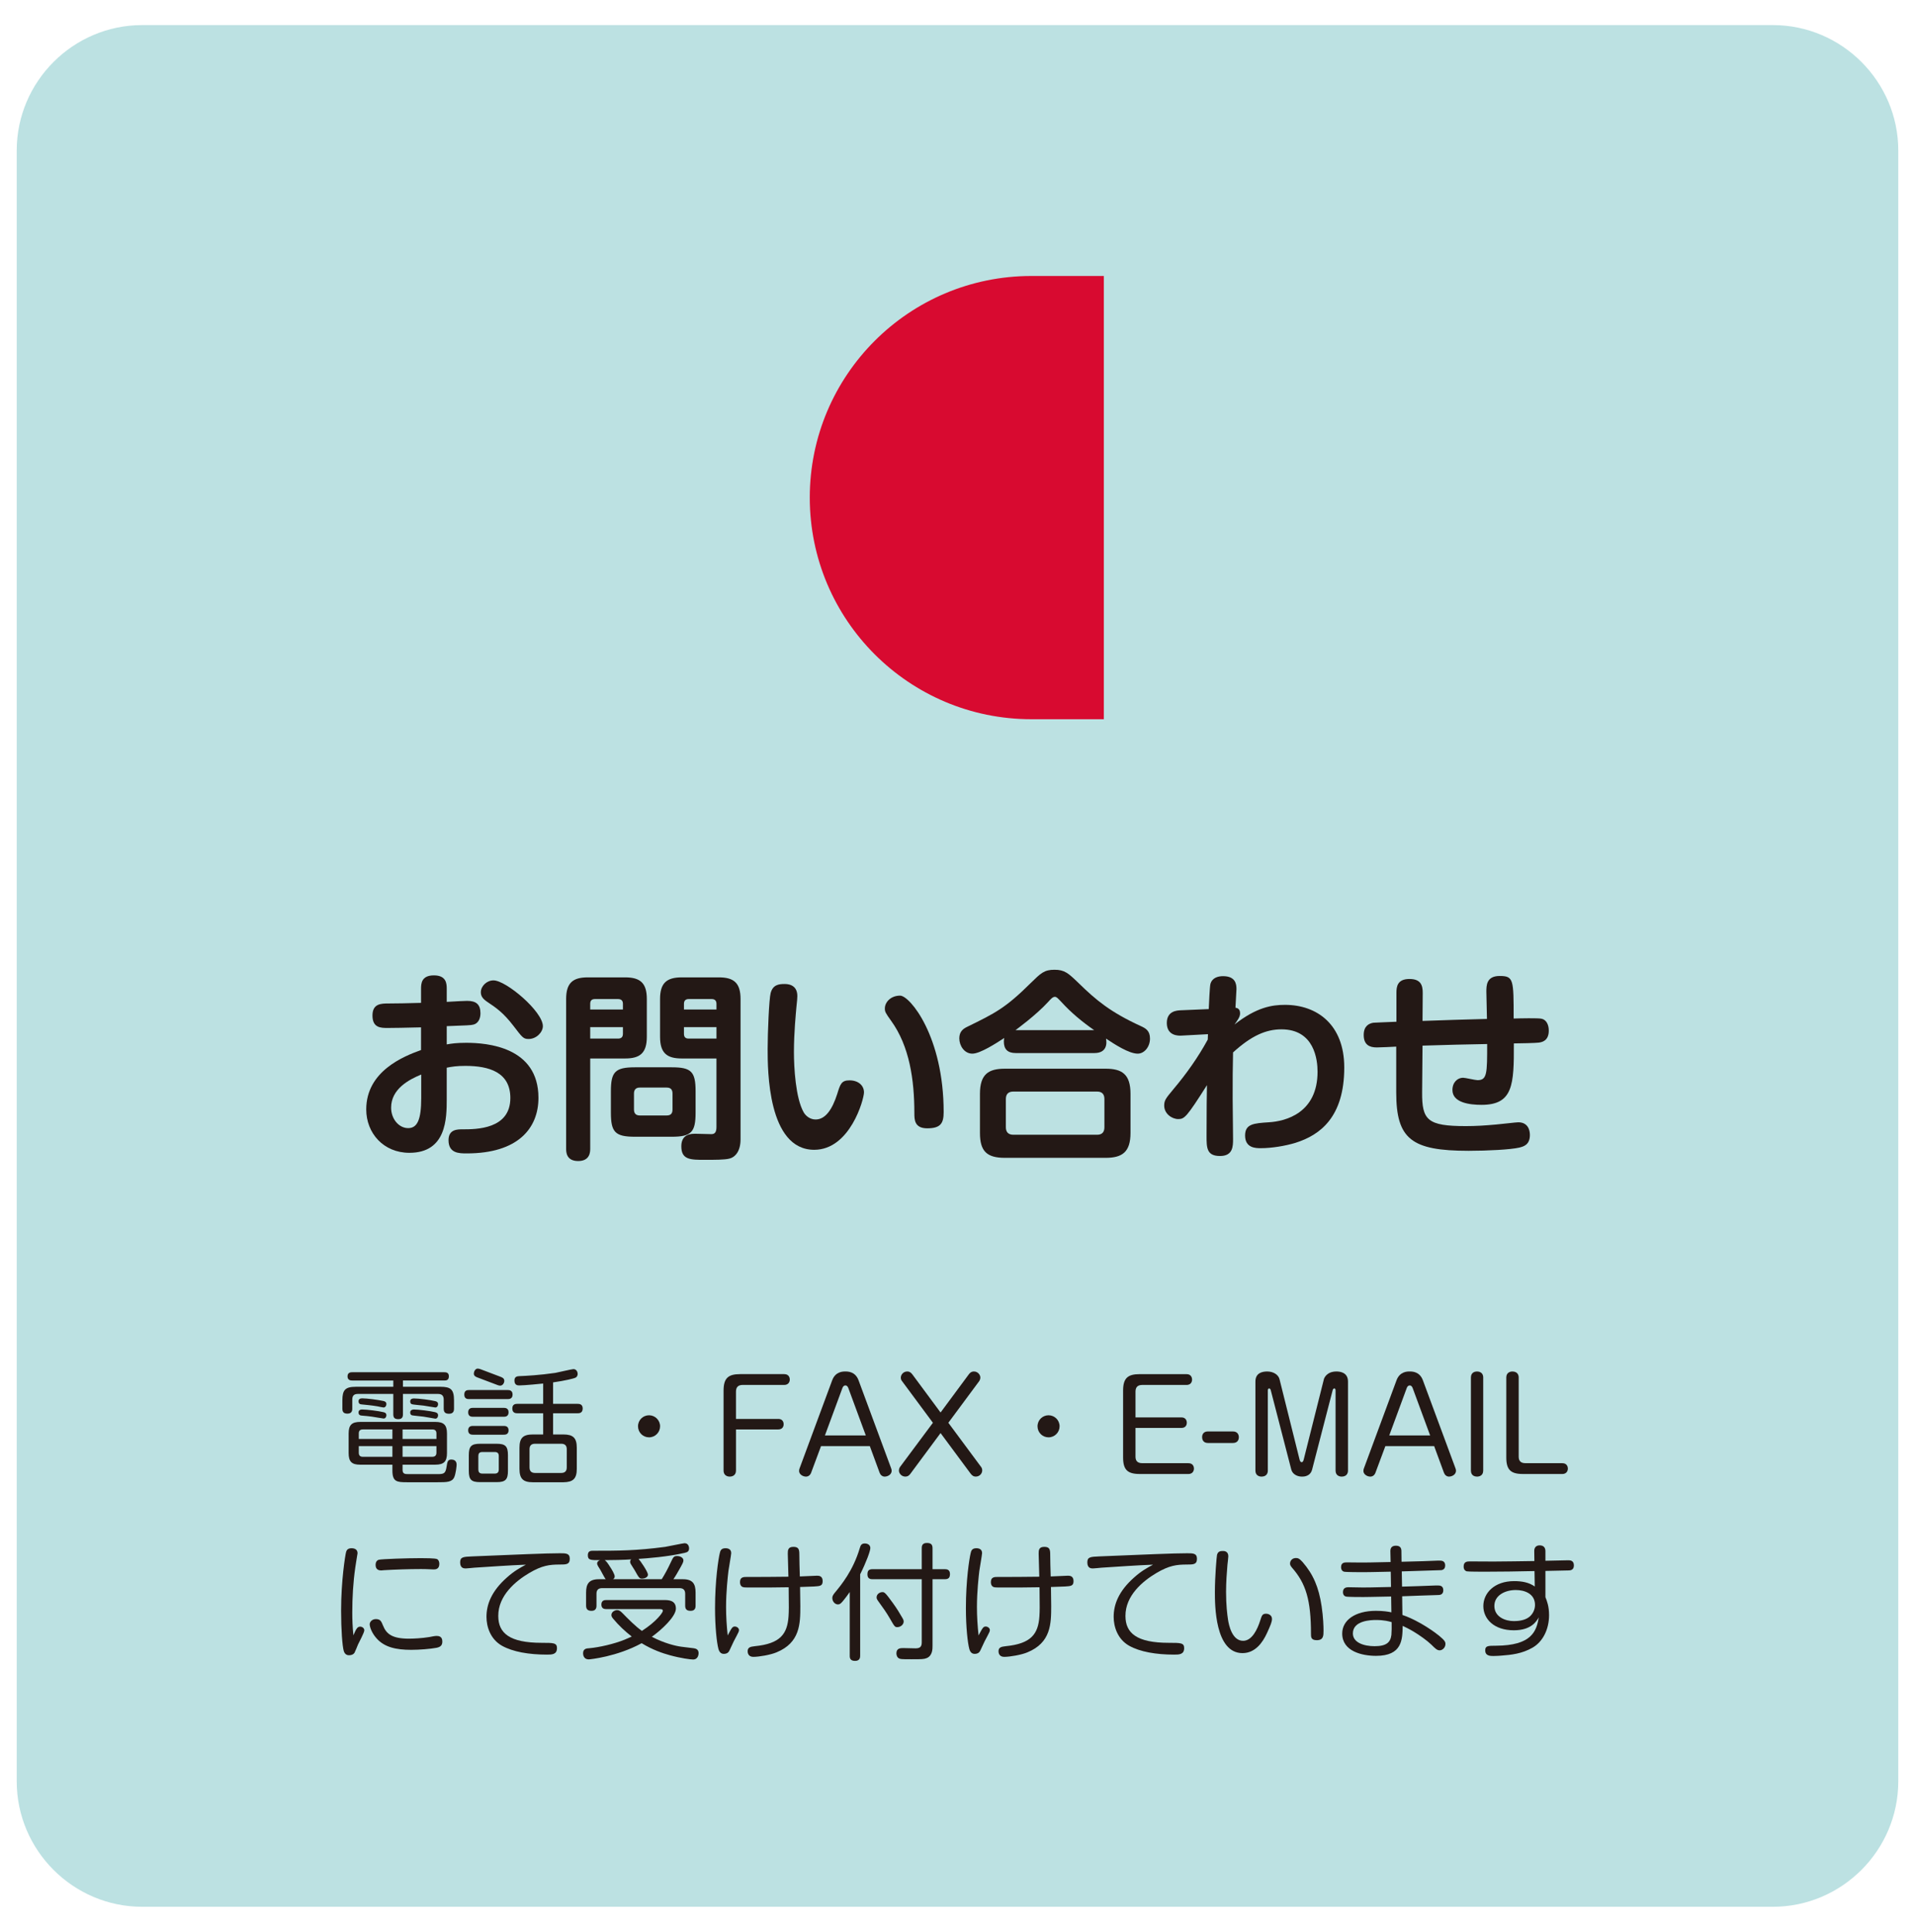 <?xml version="1.0" encoding="utf-8"?>
<!-- Generator: Adobe Illustrator 16.2.1, SVG Export Plug-In . SVG Version: 6.00 Build 0)  -->
<!DOCTYPE svg PUBLIC "-//W3C//DTD SVG 1.1//EN" "http://www.w3.org/Graphics/SVG/1.1/DTD/svg11.dtd">
<svg version="1.1" id="レイヤー_1" xmlns="http://www.w3.org/2000/svg" xmlns:xlink="http://www.w3.org/1999/xlink" x="0px"
	 y="0px" width="229px" height="231px" viewBox="0 0 229 231" enable-background="new 0 0 229 231" xml:space="preserve">
<g>
	<path fill="#BCE1E2" d="M227,213c0,8.25-6.75,15-15,15H17c-8.25,0-15-6.75-15-15V18C2,9.75,8.75,3,17,3h195c8.25,0,15,6.75,15,15
		V213z"/>
</g>
<g>
	<path fill="#BCE1E2" d="M493,213c0,8.25-6.75,15-15,15H283c-8.25,0-15-6.75-15-15V18c0-8.25,6.75-15,15-15h195
		c8.25,0,15,6.75,15,15V213z"/>
</g>
<g>
	<g>
		<path fill="#231815" d="M53.42,124.884c0.527-0.097,1.176-0.192,2.328-0.192c2.496,0,8.641,0.48,8.641,6.576
			c0,3.648-2.448,6.648-8.568,6.648c-0.912,0-2.185,0-2.185-1.584c0-1.295,1.056-1.295,1.68-1.295c1.633,0,5.713,0,5.713-3.745
			c0-3.072-2.521-3.841-5.377-3.841c-1.056,0-1.632,0.097-2.231,0.217v3.744c0,2.305-0.024,6.433-4.465,6.433
			c-3.096,0-5.16-2.353-5.16-5.185c0-4.584,4.488-6.36,6.553-7.104v-2.712c-2.473,0.048-2.761,0.072-3.984,0.072
			c-0.816,0-1.824,0-1.824-1.488c0-1.44,1.056-1.44,1.968-1.44c1.152,0,1.849-0.024,3.841-0.072v-1.656
			c0-0.624,0.023-1.632,1.536-1.632c1.488,0,1.536,0.984,1.536,1.607v1.561c1.2-0.072,2.16-0.119,2.448-0.119
			c1.08,0,1.584,0.432,1.584,1.487c0,0.673-0.288,1.2-0.816,1.345c-0.336,0.096-0.815,0.096-3.216,0.191V124.884z M50.371,128.485
			c-1.464,0.6-3.6,1.728-3.6,3.96c0,1.368,0.936,2.448,2.04,2.448c1.104,0,1.56-1.032,1.56-3.601V128.485z M59.012,117.227
			c1.513,0,5.905,3.721,5.905,5.473c0,0.721-0.769,1.536-1.704,1.536c-0.624,0-0.744-0.168-1.824-1.584
			c-1.2-1.56-2.04-2.136-3.12-2.856c-0.576-0.384-0.769-0.72-0.769-1.152C57.5,117.923,58.196,117.227,59.012,117.227z"/>
		<path fill="#231815" d="M70.579,137.341c0,0.36,0,1.487-1.44,1.487c-1.439,0-1.439-1.104-1.439-1.487v-17.882
			c0-1.969,0.84-2.592,2.592-2.592h4.465c1.823,0,2.592,0.695,2.592,2.592v4.513c0,1.968-0.84,2.593-2.592,2.593h-4.177V137.341z
			 M74.491,120.708v-0.672c0-0.359-0.168-0.576-0.6-0.576h-2.736c-0.408,0-0.576,0.192-0.576,0.576v0.672H74.491z M70.579,124.188
			h3.312c0.336,0,0.6-0.12,0.6-0.576v-0.792h-3.912V124.188z M83.18,133.045c0,2.328-0.504,2.879-2.855,2.879h-4.393
			c-2.376,0-2.88-0.551-2.88-2.879v-2.568c0-2.305,0.504-2.857,2.88-2.857h4.393c2.328,0,2.855,0.505,2.855,2.857V133.045z
			 M80.42,130.764c0-0.455-0.192-0.72-0.696-0.72h-3.216c-0.48,0-0.696,0.265-0.696,0.72v1.896c0,0.408,0.168,0.721,0.696,0.721
			h3.216c0.553,0,0.696-0.312,0.696-0.721V130.764z M81.524,126.565c-1.753,0-2.593-0.625-2.593-2.593v-4.513
			c0-1.896,0.769-2.592,2.593-2.592h4.44c1.823,0,2.592,0.695,2.592,2.592v16.777c0,1.44-0.648,2.137-1.344,2.305
			c-0.576,0.144-1.729,0.144-2.929,0.144c-1.704,0-2.809,0-2.809-1.608c0-1.056,0.576-1.512,1.608-1.512
			c0.312,0,1.681,0.048,1.969,0.048c0.336,0,0.624-0.12,0.624-0.84v-8.208H81.524z M85.677,120.708v-0.672
			c0-0.384-0.192-0.576-0.576-0.576h-2.736c-0.384,0-0.576,0.192-0.576,0.576v0.672H85.677z M85.677,124.188v-1.368h-3.889v0.792
			c0,0.408,0.192,0.576,0.576,0.576H85.677z"/>
		<path fill="#231815" d="M95.347,119.1c0,0.215-0.023,0.527-0.119,1.416c-0.049,0.623-0.288,2.904-0.288,5.28
			c0,1.8,0.191,5.521,1.176,7.225c0.24,0.407,0.744,0.84,1.416,0.84c1.176,0,1.992-1.2,2.593-3.072
			c0.359-1.177,0.504-1.608,1.464-1.608c1.032,0,1.728,0.6,1.728,1.44c0,0.815-1.656,6.864-5.952,6.864
			c-5.568,0-5.568-9.601-5.568-12.049c0-1.92,0.168-6,0.36-6.696c0.264-0.984,0.96-1.08,1.655-1.08
			C94.099,117.66,95.347,117.66,95.347,119.1z M112.845,132.973c0,1.344-0.36,1.943-1.969,1.943c-1.535,0-1.535-1.056-1.535-1.824
			c0-3.96-0.576-7.992-2.785-11.041c-0.672-0.936-0.743-1.08-0.743-1.463c0-0.769,0.72-1.537,1.823-1.537
			C108.812,119.051,112.845,123.948,112.845,132.973z"/>
		<path fill="#231815" d="M121.459,125.917c-0.983,0-1.416-0.48-1.416-1.369c0-0.191,0.024-0.312,0.048-0.432
			c-0.96,0.625-2.88,1.873-3.816,1.873c-0.96,0-1.56-0.961-1.56-1.824c0-0.816,0.456-1.152,0.96-1.393
			c3.336-1.633,4.561-2.232,7.585-5.232c1.2-1.176,1.607-1.584,2.832-1.584c1.224,0,1.656,0.408,2.88,1.584
			c2.089,2.04,3.793,3.48,7.465,5.16c0.576,0.264,1.08,0.553,1.08,1.488c0,1.008-0.696,1.801-1.464,1.801
			c-1.057,0-2.784-1.129-3.793-1.801c0.12,0.6,0.097,1.729-1.392,1.729H121.459z M135.188,135.469c0,2.304-1.008,2.977-2.977,2.977
			h-12.049c-2.184,0-2.977-0.816-2.977-2.977v-4.681c0-2.353,1.032-3,2.977-3h12.049c1.921,0,2.977,0.624,2.977,3V135.469z
			 M132.068,131.413c0-0.6-0.312-0.889-0.864-0.889h-10.033c-0.6,0-0.888,0.312-0.888,0.889v3.385c0,0.552,0.288,0.888,0.888,0.888
			h10.033c0.576,0,0.864-0.312,0.864-0.888V131.413z M130.844,123.18c-1.416-0.984-2.76-2.088-3.936-3.385
			c-0.433-0.456-0.553-0.6-0.769-0.6c-0.264,0-0.504,0.287-0.792,0.6c-1.464,1.608-3.889,3.36-3.912,3.385H130.844z"/>
		<path fill="#231815" d="M144.451,123.661l-3.145,0.168c-0.336,0.023-1.775,0.071-1.775-1.513c0-1.44,1.224-1.488,1.632-1.513
			l3.384-0.144c0.024-0.624,0.12-2.688,0.192-2.976c0.192-0.769,0.912-0.961,1.512-0.961c1.488,0,1.608,0.937,1.608,1.536
			c0,0.24-0.096,1.608-0.12,2.232c0.192,0.048,0.553,0.097,0.553,0.696c0,0.408-0.337,0.863-0.673,1.32
			c2.665-2.088,4.513-2.353,6.049-2.353c3.841,0,7.081,2.376,7.081,7.489c0,5.976-2.929,8.088-5.809,9
			c-1.248,0.385-2.881,0.648-4.177,0.648c-0.576,0-1.872,0-1.872-1.512c0-1.393,1.032-1.465,2.856-1.585
			c1.992-0.12,5.809-1.104,5.809-6.048c0-1.393-0.36-5.064-4.32-5.064c-1.849,0-3.601,0.768-5.785,2.76
			c-0.048,2.256-0.048,2.809-0.048,5.521c0,0.769,0.048,4.128,0.048,4.824c0,0.864,0,2.04-1.56,2.04c-1.608,0-1.608-1.008-1.608-2.4
			c0-3.191,0.024-4.943,0.048-6.072c-2.424,3.816-2.688,4.057-3.433,4.057c-0.768,0-1.68-0.648-1.68-1.608
			c0-0.647,0.192-0.864,1.104-1.968c1.56-1.849,2.952-3.816,4.104-5.929L144.451,123.661z"/>
		<path fill="#231815" d="M170.06,130.596c-0.024,3.337,0.624,4.057,5.232,4.057c1.224,0,2.304-0.072,3.624-0.191
			c0.816-0.072,2.376-0.265,2.641-0.265c1.128,0,1.392,0.888,1.392,1.513c0,1.224-0.815,1.392-1.271,1.512
			c-1.032,0.24-3.793,0.384-6.049,0.384c-6.841,0-8.665-1.392-8.665-6.984v-5.473c-0.359,0.024-1.92,0.097-2.328,0.097
			c-0.84,0-1.56-0.289-1.56-1.488c0-1.032,0.575-1.369,1.151-1.465c0.192-0.023,1.824-0.072,2.761-0.119v-3.457
			c0-0.72,0.096-1.656,1.56-1.656c1.368,0,1.585,0.769,1.585,1.656l-0.024,3.36c3.552-0.12,3.984-0.144,7.705-0.239
			c0-0.505-0.072-2.761-0.072-3.24c0-0.744,0-1.896,1.584-1.896c1.68,0,1.68,0.408,1.68,5.088c0.744-0.023,2.953-0.072,3.337,0.024
			c0.576,0.12,0.864,0.72,0.864,1.416c0,1.272-0.864,1.392-1.2,1.44c-0.265,0.048-2.377,0.096-2.977,0.096
			c0.024,4.969-0.096,7.345-3.864,7.345c-1.393,0-3.48-0.24-3.48-1.776c0-0.912,0.601-1.464,1.272-1.464
			c0.264,0,1.464,0.288,1.728,0.288c1.152,0,1.152-0.816,1.152-4.32c-3.456,0.072-3.889,0.072-7.729,0.191L170.06,130.596z"/>
	</g>
</g>
<g>
	<g>
		<path fill="#231815" d="M48.185,169.108c0,0.165,0,0.585-0.54,0.585c-0.479,0-0.614-0.194-0.614-0.585v-2.43h-4.245
			c-0.435,0-0.66,0.195-0.66,0.675v1.08c0,0.149,0,0.6-0.57,0.6c-0.435,0-0.614-0.18-0.614-0.6v-0.99c0-1.245,0.345-1.62,1.62-1.62
			h4.47v-0.75h-4.905c-0.135,0-0.57,0-0.57-0.494c0-0.496,0.421-0.496,0.57-0.496h10.995c0.194,0,0.555,0.016,0.555,0.48
			c0,0.495-0.33,0.51-0.555,0.51h-4.936v0.75h4.485c1.229,0,1.62,0.315,1.62,1.62v0.99c0,0.165,0,0.614-0.585,0.614
			c-0.466,0-0.646-0.18-0.646-0.614v-1.08c0-0.465-0.225-0.675-0.675-0.675h-4.2V169.108z M48.14,175.768
			c0,0.494,0.33,0.494,0.66,0.494h3.735c0.539-0.029,0.75-0.09,0.869-0.885c0.091-0.6,0.136-0.855,0.57-0.855
			c0.225,0,0.63,0.076,0.63,0.615c0,0.15-0.09,1.051-0.285,1.5c-0.27,0.6-0.915,0.6-1.979,0.6h-3.675
			c-1.215,0-1.74-0.059-1.74-1.409v-0.69h-3.854c-1.021,0-1.38-0.375-1.38-1.395v-2.34c0-1.02,0.39-1.38,1.38-1.38h8.984
			c0.99,0,1.395,0.345,1.395,1.38v2.355c0,1.004-0.375,1.379-1.395,1.379H48.14V175.768z M43.311,167.204
			c0.585,0,1.994,0.194,2.52,0.314c0.135,0.029,0.375,0.09,0.375,0.375c0,0.165-0.105,0.404-0.345,0.404
			c-0.105,0-0.615-0.119-0.705-0.135c-0.705-0.119-1.38-0.18-1.83-0.225c-0.255-0.016-0.45-0.061-0.45-0.391
			C42.875,167.323,43.041,167.204,43.311,167.204z M43.311,168.538c0.555,0,1.994,0.18,2.52,0.315c0.15,0.03,0.375,0.09,0.375,0.375
			c0,0.165-0.105,0.39-0.33,0.39c-0.06,0-1.2-0.195-1.41-0.225c-0.33-0.045-0.734-0.09-1.14-0.12c-0.225-0.015-0.45-0.045-0.45-0.39
			C42.875,168.733,42.951,168.538,43.311,168.538z M46.925,172.063v-1.141h-3.54c-0.314,0-0.479,0.15-0.479,0.48v0.66H46.925z
			 M46.925,174.193v-1.275h-4.02v0.78c0,0.33,0.149,0.495,0.479,0.495H46.925z M48.14,172.063h4.05v-0.66
			c0-0.314-0.149-0.48-0.495-0.48H48.14V172.063z M48.14,172.917v1.275h3.555c0.315,0,0.495-0.15,0.495-0.495v-0.78H48.14z
			 M49.491,167.217c0.569,0,1.994,0.181,2.52,0.315c0.15,0.03,0.375,0.091,0.375,0.375c0,0.15-0.09,0.39-0.33,0.39
			c-0.06,0-1.185-0.194-1.41-0.225c-0.225-0.029-1.29-0.119-1.395-0.165c-0.18-0.075-0.195-0.225-0.195-0.345
			C49.055,167.278,49.31,167.217,49.491,167.217z M49.491,168.538c0.569,0,1.965,0.18,2.52,0.315c0.15,0.045,0.375,0.09,0.375,0.39
			c0,0.15-0.09,0.391-0.33,0.391c-0.045,0-1.185-0.211-1.41-0.24c-0.225-0.03-1.319-0.135-1.395-0.165
			c-0.18-0.075-0.195-0.226-0.195-0.345C49.055,168.583,49.355,168.538,49.491,168.538z"/>
		<path fill="#231815" d="M60.71,166.213c0.15,0,0.585,0,0.585,0.539c0,0.541-0.435,0.541-0.585,0.541h-4.62
			c-0.165,0-0.569,0-0.569-0.541c0-0.524,0.375-0.539,0.569-0.539H60.71z M60.231,168.342c0.149,0,0.585,0,0.585,0.525
			s-0.405,0.54-0.585,0.54h-3.66c-0.15,0-0.585,0-0.585-0.524c0-0.541,0.42-0.541,0.585-0.541H60.231z M60.231,170.502
			c0.149,0,0.585,0,0.585,0.525s-0.421,0.525-0.601,0.525h-3.645c-0.15,0-0.585,0-0.585-0.525s0.435-0.525,0.585-0.525H60.231z
			 M60.741,175.873c0,1.035-0.285,1.351-1.351,1.351h-1.965c-1.05,0-1.364-0.271-1.364-1.351v-1.875c0-1.065,0.3-1.364,1.364-1.364
			h1.95c1.065,0,1.365,0.299,1.365,1.364V175.873z M59.885,164.638c0.21,0.09,0.42,0.18,0.42,0.479c0,0.256-0.194,0.57-0.495,0.57
			c-0.104,0-0.239-0.045-0.284-0.061l-2.46-0.93c-0.15-0.06-0.405-0.164-0.405-0.449c0-0.211,0.15-0.601,0.48-0.601
			c0.104,0,0.255,0.06,0.284,0.06L59.885,164.638z M59.646,174.102c0-0.314-0.136-0.479-0.48-0.479H57.68
			c-0.375,0-0.479,0.195-0.479,0.479v1.605c0,0.24,0.075,0.495,0.479,0.495h1.485c0.33,0,0.48-0.165,0.48-0.495V174.102z
			 M66.14,167.863h2.94c0.149,0,0.6,0,0.6,0.556c0,0.569-0.45,0.569-0.6,0.569h-2.94v2.535h1.23c1.14,0,1.604,0.39,1.604,1.59v2.521
			c0,1.199-0.465,1.59-1.604,1.604h-3.646c-1.154,0-1.604-0.404-1.604-1.604v-2.521c0-1.185,0.435-1.59,1.604-1.59h1.23v-2.535
			h-3.09c-0.15,0-0.601,0-0.601-0.569c0-0.556,0.436-0.556,0.601-0.556h3.09v-2.43c-2.025,0.21-2.73,0.226-2.835,0.226
			c-0.195,0-0.601,0-0.601-0.586c0-0.494,0.36-0.51,0.601-0.525c0.795-0.029,2.444-0.119,4.29-0.389
			c0.345-0.061,1.979-0.451,2.159-0.451c0.375,0,0.511,0.36,0.511,0.57c0,0.061-0.016,0.375-0.315,0.48
			c-0.12,0.06-1.14,0.33-2.625,0.539V167.863z M67.775,173.292c0-0.435-0.21-0.659-0.675-0.659h-3.104
			c-0.436,0-0.675,0.194-0.675,0.659v2.16c0,0.479,0.239,0.675,0.675,0.675H67.1c0.45,0,0.675-0.21,0.675-0.675V173.292z"/>
		<path fill="#231815" d="M78.935,170.547c0,0.721-0.585,1.32-1.319,1.32c-0.735,0-1.32-0.585-1.32-1.32
			c0-0.75,0.6-1.319,1.32-1.319C78.335,169.228,78.935,169.813,78.935,170.547z"/>
		<path fill="#231815" d="M93.065,169.663c0.525,0,0.646,0.391,0.646,0.631c0,0.389-0.24,0.629-0.646,0.629H88.01v4.92
			c0,0.631-0.524,0.721-0.734,0.721c-0.391,0-0.75-0.211-0.75-0.721v-9.555c0-1.5,0.555-1.979,1.979-1.979h5.28
			c0.614,0,0.66,0.524,0.66,0.646c0,0.06-0.016,0.645-0.66,0.645h-4.965c-0.585,0-0.811,0.3-0.811,0.81v3.255H93.065z"/>
		<path fill="#231815" d="M96.996,176.098c-0.105,0.284-0.33,0.465-0.615,0.465c-0.375,0-0.825-0.271-0.825-0.676
			c0-0.149,0.03-0.24,0.061-0.314l3.899-10.529c0.391-1.051,1.29-1.051,1.561-1.051c0.314,0,1.199,0,1.59,1.051l3.899,10.529
			c0.03,0.074,0.061,0.195,0.061,0.285c0,0.465-0.48,0.705-0.84,0.705c-0.285,0-0.511-0.211-0.601-0.465l-1.17-3.181H98.18
			L96.996,176.098z M98.645,171.643h4.891l-2.085-5.655c-0.061-0.18-0.181-0.329-0.36-0.329s-0.3,0.149-0.36,0.329L98.645,171.643z"
			/>
		<path fill="#231815" d="M115.85,164.338c0.09-0.12,0.27-0.346,0.614-0.346c0.495,0,0.766,0.436,0.766,0.705
			c0,0.061,0,0.256-0.136,0.45l-3.689,4.979l3.915,5.28c0.12,0.149,0.135,0.315,0.135,0.42c0,0.33-0.27,0.735-0.78,0.735
			c-0.225,0-0.404-0.09-0.6-0.346l-3.6-4.859l-3.601,4.859c-0.09,0.12-0.255,0.346-0.614,0.346c-0.495,0-0.766-0.436-0.766-0.705
			c0-0.061,0-0.256,0.136-0.45l3.93-5.28l-3.69-4.979c-0.06-0.075-0.149-0.194-0.149-0.42c0-0.315,0.27-0.735,0.78-0.735
			c0.225,0,0.404,0.09,0.6,0.346l3.375,4.56L115.85,164.338z"/>
		<path fill="#231815" d="M126.709,170.547c0,0.721-0.585,1.32-1.319,1.32c-0.735,0-1.32-0.585-1.32-1.32
			c0-0.75,0.6-1.319,1.32-1.319C126.11,169.228,126.709,169.813,126.709,170.547z"/>
		<path fill="#231815" d="M141.275,169.483c0.524,0,0.645,0.391,0.645,0.63c0,0.39-0.239,0.63-0.645,0.63h-5.49v3.404
			c0,0.346,0.075,0.811,0.811,0.811h5.52c0.615,0,0.66,0.525,0.66,0.645c0,0.061-0.016,0.646-0.66,0.646h-5.835
			c-1.455,0-1.979-0.51-1.979-1.979v-7.98c0-1.5,0.555-1.979,1.979-1.979h5.61c0.614,0,0.659,0.524,0.659,0.646
			c0,0.06,0,0.645-0.659,0.645h-5.295c-0.585,0-0.811,0.3-0.811,0.81v3.075H141.275z"/>
		<path fill="#231815" d="M147.44,171.163c0.631,0,0.705,0.51,0.705,0.689c0,0.195-0.074,0.69-0.705,0.69h-2.999
			c-0.601,0-0.69-0.479-0.69-0.69c0-0.314,0.15-0.689,0.69-0.689H147.44z"/>
		<path fill="#231815" d="M156.905,175.723c-0.225,0.84-1.005,0.84-1.215,0.84c-0.57,0-1.125-0.285-1.274-0.84l-2.46-9.51
			c-0.016-0.061-0.075-0.195-0.181-0.195c-0.12,0-0.165,0.12-0.165,0.24v9.584c0,0.66-0.555,0.721-0.75,0.721
			c-0.225,0-0.734-0.09-0.734-0.721v-10.649c0-1.034,0.825-1.2,1.41-1.2c0.75,0,1.335,0.391,1.47,0.916l2.399,9.613
			c0.03,0.136,0.105,0.315,0.24,0.315c0.12,0,0.195-0.075,0.255-0.315l2.415-9.613c0.03-0.121,0.33-0.916,1.5-0.916
			c0.405,0,1.38,0.09,1.38,1.2v10.649c0,0.66-0.555,0.721-0.75,0.721c-0.225,0-0.735-0.09-0.735-0.721v-9.584
			c0-0.15-0.06-0.24-0.149-0.24c-0.105,0-0.165,0.105-0.195,0.195L156.905,175.723z"/>
		<path fill="#231815" d="M164.48,176.098c-0.105,0.284-0.33,0.465-0.615,0.465c-0.375,0-0.825-0.271-0.825-0.676
			c0-0.149,0.03-0.24,0.061-0.314L167,165.043c0.391-1.051,1.29-1.051,1.561-1.051c0.314,0,1.199,0,1.59,1.051l3.899,10.529
			c0.03,0.074,0.061,0.195,0.061,0.285c0,0.465-0.48,0.705-0.84,0.705c-0.285,0-0.511-0.211-0.601-0.465l-1.17-3.181h-5.835
			L164.48,176.098z M166.129,171.643h4.891l-2.085-5.655c-0.061-0.18-0.181-0.329-0.36-0.329s-0.3,0.149-0.36,0.329L166.129,171.643
			z"/>
		<path fill="#231815" d="M177.365,175.842c0,0.631-0.511,0.721-0.735,0.721c-0.195,0-0.735-0.061-0.735-0.721v-11.129
			c0-0.631,0.511-0.721,0.721-0.721c0.194,0,0.75,0.061,0.75,0.721V175.842z"/>
		<path fill="#231815" d="M181.609,174.147c0,0.346,0.075,0.811,0.811,0.811h4.409c0.615,0,0.66,0.525,0.66,0.645
			c0,0.061-0.015,0.646-0.66,0.646h-4.725c-1.455,0-1.979-0.51-1.979-1.979v-9.555c0-0.631,0.51-0.721,0.734-0.721
			c0.195,0,0.75,0.061,0.75,0.721V174.147z"/>
		<path fill="#231815" d="M43.07,194.502c0.24,0,0.495,0.18,0.495,0.436c0,0.285-0.645,1.455-0.75,1.695
			c-0.06,0.15-0.345,0.855-0.42,0.99c-0.18,0.27-0.495,0.299-0.645,0.299c-0.12,0-0.495,0-0.646-0.525
			c-0.165-0.584-0.314-2.52-0.314-4.799c0-3.6,0.494-6.66,0.6-7.035c0.06-0.225,0.225-0.436,0.645-0.436
			c0.405,0,0.721,0.166,0.721,0.602c0,0.029-0.24,1.439-0.271,1.709c-0.255,1.785-0.359,3.586-0.359,5.385
			c0,0.855,0.029,1.635,0.135,2.715C42.56,194.848,42.71,194.502,43.07,194.502z M52.174,197.037c-0.75,0.135-2.01,0.24-3,0.24
			c-1.814,0-3.18-0.314-4.109-1.336c-0.585-0.629-0.855-1.379-0.855-1.725c0-0.27,0.271-0.615,0.735-0.615
			c0.54,0,0.646,0.256,0.855,0.766c0.404,1.02,1.109,1.574,3.104,1.574c0.51,0,1.545-0.045,2.43-0.193
			c0.285-0.061,0.69-0.135,0.855-0.135c0.239,0,0.705,0.029,0.705,0.658C52.895,196.662,52.759,196.932,52.174,197.037z
			 M51.86,187.662c-0.045,0-0.165-0.014-0.315-0.014c-0.585-0.031-0.975-0.031-1.26-0.031c-1.365,0-3.12,0.061-4.35,0.135
			c-0.181,0.016-0.3,0.031-0.345,0.031c-0.24,0-0.676-0.061-0.676-0.66c0-0.256,0.091-0.525,0.375-0.615
			c0.346-0.09,3.391-0.195,5.025-0.195c0.359,0,1.755,0,1.965,0.121c0.194,0.119,0.255,0.344,0.255,0.568
			C52.535,187.648,52.054,187.662,51.86,187.662z"/>
		<path fill="#231815" d="M56.735,187.453c-0.165,0.014-0.885,0.09-1.035,0.09c-0.194,0-0.675,0-0.675-0.721
			c0-0.645,0.345-0.674,1.455-0.719c5.505-0.227,8.85-0.375,10.484-0.375c0.705,0,1.17,0,1.17,0.66c0,0.689-0.435,0.689-1.199,0.689
			c-1.216,0-2.115,0.105-3.66,1.02c-1.62,0.961-3.705,2.686-3.69,5.129c0,2.041,1.335,3.211,5.19,3.211c1.41,0,1.83,0,1.83,0.629
			c0,0.781-0.615,0.781-1.2,0.781c-2.16,0-4.08-0.33-5.385-1.064c-1.396-0.795-1.845-2.295-1.845-3.451
			c0-1.469,0.585-3.059,2.43-4.695c0.885-0.795,1.56-1.154,2.28-1.545C60.995,187.168,58.79,187.318,56.735,187.453z"/>
		<path fill="#231815" d="M82.924,197.082c0.21,0.031,0.615,0.09,0.615,0.586c0,0.045,0,0.764-0.66,0.764
			c-0.3,0-1.455-0.148-2.774-0.51c-0.886-0.24-2.101-0.66-3.375-1.439c-2.955,1.619-6.21,1.936-6.33,1.936
			c-0.6,0-0.675-0.541-0.675-0.721c0-0.555,0.405-0.6,0.75-0.615c1.185-0.105,2.955-0.51,4.215-1.02
			c0.36-0.15,0.675-0.301,0.854-0.375c-0.81-0.631-1.56-1.336-2.22-2.131c-0.165-0.193-0.21-0.314-0.21-0.449
			c0-0.359,0.391-0.584,0.69-0.584c0.24,0,0.404,0.135,0.63,0.359c0.734,0.75,1.515,1.545,2.325,2.129
			c1.8-1.154,2.505-2.219,2.505-2.385c0-0.225-0.15-0.225-0.601-0.225H72.5c-0.15,0-0.586,0-0.586-0.539
			c0-0.541,0.436-0.541,0.586-0.541h6.93c0.465,0,1.395,0,1.395,1.02c0,0.961-1.725,2.551-2.88,3.375
			c1.47,0.766,2.835,1.096,3.524,1.186L82.924,197.082z M79.129,188.832c0.346-0.539,0.735-1.26,1.096-2.039
			c0.284-0.6,0.345-0.734,0.75-0.734c0.375,0,0.75,0.209,0.75,0.523c0,0.182-0.091,0.361-0.33,0.795
			c-0.301,0.557-0.676,1.186-0.87,1.455h1.125c1.185,0,1.529,0.541,1.529,1.605v1.545c0,0.166,0,0.631-0.585,0.631
			c-0.479,0-0.659-0.195-0.659-0.631v-1.41c0-0.436-0.21-0.674-0.676-0.674h-9.254c-0.48,0-0.676,0.238-0.676,0.674v1.41
			c0,0.15,0,0.631-0.585,0.631c-0.449,0-0.659-0.182-0.659-0.631v-1.545c0-1.035,0.33-1.605,1.545-1.605h0.81
			c-0.075-0.045-0.285-0.465-0.375-0.615c-0.21-0.42-0.314-0.568-0.54-0.93c-0.104-0.18-0.12-0.27-0.12-0.33
			c0-0.285,0.285-0.375,0.36-0.404c-1.155,0-1.47,0-1.47-0.6c0-0.525,0.39-0.525,0.63-0.525c2.984,0,5.145,0,8.624-0.465
			c0.375-0.061,2.146-0.436,2.311-0.436c0.404,0,0.54,0.346,0.54,0.615c0,0.359-0.21,0.465-0.48,0.525
			c-1.979,0.48-4.62,0.674-5.564,0.734c0.18,0.18,1.125,1.531,1.125,1.891c0,0.33-0.436,0.465-0.675,0.465
			c-0.346,0-0.375-0.045-0.915-1.006c-0.061-0.104-0.391-0.613-0.45-0.719c-0.075-0.121-0.09-0.211-0.09-0.27
			c0-0.182,0.075-0.256,0.135-0.301c-0.825,0.061-2.34,0.09-3.18,0.09c0.21,0.119,0.405,0.42,0.63,0.779
			c0.195,0.285,0.57,0.9,0.57,1.17c0,0.15-0.075,0.256-0.195,0.33H79.129z"/>
		<path fill="#231815" d="M87.875,194.488c0.226,0,0.495,0.18,0.495,0.42c0,0.164-0.074,0.299-0.27,0.674
			c-0.315,0.586-0.375,0.689-0.84,1.711c-0.09,0.195-0.226,0.465-0.705,0.465c-0.3,0-0.525-0.166-0.646-0.6
			c-0.194-0.736-0.404-2.596-0.404-4.875c0-3.316,0.404-5.895,0.569-6.57c0.061-0.27,0.15-0.586,0.676-0.586
			c0.314,0,0.689,0.105,0.689,0.586c0,0.18-0.285,1.801-0.33,2.129c-0.075,0.646-0.285,2.461-0.285,4.32
			c0,1.141,0.075,2.266,0.195,3.391C87.5,194.637,87.59,194.488,87.875,194.488z M95.705,192.027c0,2.145-0.03,4.395-2.85,5.551
			c-0.705,0.299-2.085,0.539-2.775,0.539c-0.645,0-0.675-0.555-0.675-0.66c0-0.449,0.271-0.555,0.855-0.615
			c3.06-0.299,3.885-1.469,4.034-3.555c0.045-0.734,0.045-1.02,0.016-3.494c-1.891,0.029-2.28,0.029-4.2,0.029
			c-0.975,0-1.095,0-1.26-0.045c-0.105-0.029-0.36-0.15-0.36-0.6c0-0.615,0.436-0.615,0.811-0.615c1.199,0,3.39,0,4.979-0.029
			c0-0.436-0.075-2.355-0.075-2.746c0-0.42,0.015-0.824,0.675-0.824c0.585,0,0.705,0.27,0.705,0.855
			c0.016,1.229,0.016,1.305,0.061,2.684c0.255-0.014,1.949-0.09,2.069-0.09c0.24,0,0.66,0.045,0.66,0.646
			c0,0.584-0.315,0.6-1.035,0.645c-1.439,0.045-1.604,0.059-1.665,0.059C95.705,191.607,95.705,191.818,95.705,192.027z"/>
		<path fill="#231815" d="M102.86,197.967c0,0.166,0,0.631-0.6,0.631c-0.48,0-0.66-0.211-0.646-0.631v-7.604
			c-0.51,0.734-0.915,1.215-1.034,1.318c-0.12,0.105-0.226,0.166-0.375,0.166c-0.375,0-0.676-0.375-0.676-0.766
			c0-0.195,0.061-0.33,0.271-0.6c0.81-0.975,2.22-2.686,3.015-5.369c0.09-0.285,0.165-0.555,0.6-0.555
			c0.075,0,0.66,0.014,0.66,0.555c0,0.344-0.479,1.664-1.215,3.135V197.967z M111.514,196.797c0,0.375,0,1.186-0.704,1.471
			c-0.346,0.135-0.585,0.135-1.846,0.135c-1.26,0-1.305-0.016-1.484-0.119c-0.226-0.121-0.285-0.422-0.285-0.586
			c0-0.631,0.495-0.631,0.84-0.631c0.135,0,1.245,0.031,1.44,0.031c0.494,0,0.75-0.15,0.75-0.705v-7.561h-5.88
			c-0.195,0-0.615-0.014-0.615-0.57c0-0.449,0.165-0.629,0.615-0.629h5.88v-2.506c0-0.18,0-0.629,0.6-0.629
			c0.45,0,0.689,0.135,0.689,0.629v2.506h1.471c0.21,0,0.614,0.029,0.614,0.57c0,0.434-0.165,0.629-0.614,0.629h-1.471V196.797z
			 M107.299,194.562c-0.284,0-0.329-0.061-0.885-1.035c-0.42-0.721-0.75-1.186-1.38-2.055c-0.18-0.24-0.21-0.359-0.21-0.465
			c0-0.391,0.375-0.631,0.69-0.631c0.239,0,0.33,0.016,1.26,1.305c0.51,0.705,0.84,1.262,1.14,1.785c0.12,0.195,0.15,0.33,0.15,0.42
			C108.065,194.248,107.705,194.562,107.299,194.562z"/>
		<path fill="#231815" d="M117.875,194.488c0.226,0,0.495,0.18,0.495,0.42c0,0.164-0.074,0.299-0.27,0.674
			c-0.315,0.586-0.375,0.689-0.84,1.711c-0.09,0.195-0.226,0.465-0.705,0.465c-0.3,0-0.525-0.166-0.646-0.6
			c-0.194-0.736-0.404-2.596-0.404-4.875c0-3.316,0.404-5.895,0.569-6.57c0.061-0.27,0.15-0.586,0.676-0.586
			c0.314,0,0.689,0.105,0.689,0.586c0,0.18-0.285,1.801-0.33,2.129c-0.075,0.646-0.285,2.461-0.285,4.32
			c0,1.141,0.075,2.266,0.195,3.391C117.5,194.637,117.59,194.488,117.875,194.488z M125.705,192.027c0,2.145-0.03,4.395-2.85,5.551
			c-0.705,0.299-2.085,0.539-2.775,0.539c-0.645,0-0.675-0.555-0.675-0.66c0-0.449,0.271-0.555,0.855-0.615
			c3.06-0.299,3.885-1.469,4.034-3.555c0.045-0.734,0.045-1.02,0.016-3.494c-1.891,0.029-2.28,0.029-4.2,0.029
			c-0.975,0-1.095,0-1.26-0.045c-0.105-0.029-0.36-0.15-0.36-0.6c0-0.615,0.436-0.615,0.811-0.615c1.199,0,3.39,0,4.979-0.029
			c0-0.436-0.075-2.355-0.075-2.746c0-0.42,0.015-0.824,0.675-0.824c0.585,0,0.705,0.27,0.705,0.855
			c0.016,1.229,0.016,1.305,0.061,2.684c0.255-0.014,1.949-0.09,2.069-0.09c0.24,0,0.66,0.045,0.66,0.646
			c0,0.584-0.315,0.6-1.035,0.645c-1.439,0.045-1.604,0.059-1.665,0.059C125.705,191.607,125.705,191.818,125.705,192.027z"/>
		<path fill="#231815" d="M131.735,187.453c-0.165,0.014-0.885,0.09-1.035,0.09c-0.194,0-0.675,0-0.675-0.721
			c0-0.645,0.345-0.674,1.455-0.719c5.505-0.227,8.85-0.375,10.484-0.375c0.705,0,1.17,0,1.17,0.66c0,0.689-0.435,0.689-1.199,0.689
			c-1.216,0-2.115,0.105-3.66,1.02c-1.62,0.961-3.705,2.686-3.69,5.129c0,2.041,1.335,3.211,5.19,3.211c1.41,0,1.83,0,1.83,0.629
			c0,0.781-0.615,0.781-1.2,0.781c-2.16,0-4.08-0.33-5.385-1.064c-1.396-0.795-1.845-2.295-1.845-3.451
			c0-1.469,0.585-3.059,2.43-4.695c0.885-0.795,1.56-1.154,2.28-1.545C135.995,187.168,133.79,187.318,131.735,187.453z"/>
		<path fill="#231815" d="M146.885,186.088c0,0.164-0.09,0.885-0.105,1.02c-0.075,0.885-0.165,2.086-0.165,3.24
			c0,1.574,0.136,2.686,0.24,3.359c0.09,0.57,0.465,2.49,1.8,2.49c1.08,0,1.725-1.41,2.055-2.459c0.181-0.557,0.24-0.781,0.69-0.781
			c0.285,0,0.705,0.166,0.705,0.615c0,0.346-0.135,0.689-0.601,1.711c-0.51,1.109-1.395,2.385-2.925,2.385
			c-3.3,0-3.3-5.791-3.3-7.305c0-1.846,0.21-4.246,0.255-4.441c0.12-0.465,0.466-0.465,0.735-0.465
			C146.345,185.457,146.885,185.457,146.885,186.088z M155.765,186.777c1.274,1.471,1.935,3,2.279,5.295
			c0.195,1.305,0.226,2.43,0.226,2.895c0,0.615,0,1.156-0.811,1.156c-0.689,0-0.689-0.391-0.689-0.736
			c0-4.064-0.601-6.045-2.28-7.949c-0.195-0.24-0.225-0.346-0.225-0.48c0-0.344,0.27-0.66,0.704-0.66
			C155.195,186.297,155.375,186.342,155.765,186.777z"/>
		<path fill="#231815" d="M167.66,189.717c1.71-0.045,1.935-0.059,3.99-0.135h0.314c0.165,0,0.63,0,0.63,0.57
			c0,0.555-0.449,0.57-0.63,0.57c-0.915,0.029-3.314,0.105-4.29,0.15l0.03,2.234c2.146,0.734,4.065,2.221,4.396,2.49
			c0.704,0.584,0.749,0.75,0.749,0.99c0,0.42-0.359,0.75-0.689,0.75c-0.3,0-0.495-0.18-0.99-0.676
			c-0.569-0.539-1.425-1.141-2.145-1.574c-0.555-0.33-0.976-0.525-1.29-0.676c-0.03,1.635-0.045,3.586-3.18,3.586
			c-1.681,0-4.05-0.541-4.05-2.67c0-1.605,1.56-2.715,4.034-2.715c0.886,0,1.5,0.104,1.846,0.18l-0.03-1.891
			c-2.505,0.045-2.79,0.061-3.315,0.061c-0.3,0-1.935,0-2.1-0.061c-0.135-0.029-0.345-0.164-0.345-0.525
			c0-0.568,0.465-0.584,0.66-0.584c0.27,0,1.455,0.029,1.694,0.029c0.585,0,0.87,0,3.391-0.061l-0.03-1.828
			c-2.311,0.045-2.565,0.059-3.225,0.059c-0.301,0-2.19,0-2.37-0.059c-0.135-0.031-0.346-0.182-0.346-0.541
			c0-0.57,0.436-0.57,0.721-0.57c0.27,0,1.439,0.016,1.68,0.016c0.645,0,0.93,0,3.524-0.061l-0.029-1.305
			c0-0.42,0.21-0.645,0.66-0.645c0.479,0,0.659,0.24,0.659,0.645l0.016,1.275c2.609-0.061,2.774-0.076,4.274-0.135h0.315
			c0.149,0,0.63,0,0.63,0.57c0,0.283-0.12,0.523-0.465,0.568c-0.075,0-4.44,0.137-4.726,0.15L167.66,189.717z M164.54,193.707
			c-0.555,0-2.76,0.045-2.76,1.605c0,1.096,1.306,1.529,2.595,1.529c1.426,0,1.905-0.465,2.011-1.35
			c0.029-0.24,0.045-1.064,0.029-1.529C166.115,193.873,165.53,193.707,164.54,193.707z"/>
		<path fill="#231815" d="M184.805,190.979c0.18,0.449,0.435,1.078,0.435,2.145c0,1.725-0.765,3.193-1.965,3.885
			c-1.26,0.734-2.55,0.869-3.75,0.959c-0.165,0.016-0.615,0.045-0.93,0.045c-0.375,0-0.99,0-0.99-0.674
			c0-0.541,0.315-0.555,1.32-0.555c4.17-0.031,4.814-1.666,5.084-3.391c-0.27,0.465-0.885,1.545-2.984,1.545
			c-2.4,0-3.645-1.381-3.645-2.895c0-1.531,1.29-2.984,3.689-2.984c0.87,0,1.755,0.135,2.46,0.645l-0.03-1.846
			c-1.965,0.045-4.125,0.076-5.88,0.076c-0.359,0-2.055,0-2.234-0.045c-0.09-0.031-0.36-0.137-0.36-0.57
			c0-0.615,0.45-0.615,0.78-0.615c0.78,0,2.024,0.014,2.805,0.014c1.62-0.014,3.255-0.029,4.875-0.059l-0.015-1.17
			c-0.016-0.406,0.194-0.705,0.645-0.705c0.495,0,0.69,0.299,0.69,0.689v1.154c2.414-0.059,2.685-0.059,2.729-0.059
			c0.225,0,0.675,0.014,0.675,0.615c0,0.584-0.45,0.6-0.675,0.6c-0.765,0.014-1.965,0.045-2.729,0.059V190.979z M182.885,193.332
			c0.42-0.344,0.675-0.885,0.675-1.424c0-1.365-1.275-1.785-2.295-1.785c-1.275,0-2.565,0.629-2.565,1.904
			c0,1.32,1.32,1.814,2.325,1.814C181.43,193.842,182.315,193.797,182.885,193.332z"/>
	</g>
</g>
<path fill="#D80A30" d="M123.334,33c-14.637,0-26.5,11.863-26.5,26.5c0,14.635,11.863,26.5,26.5,26.5H132V33H123.334z"/>
</svg>
